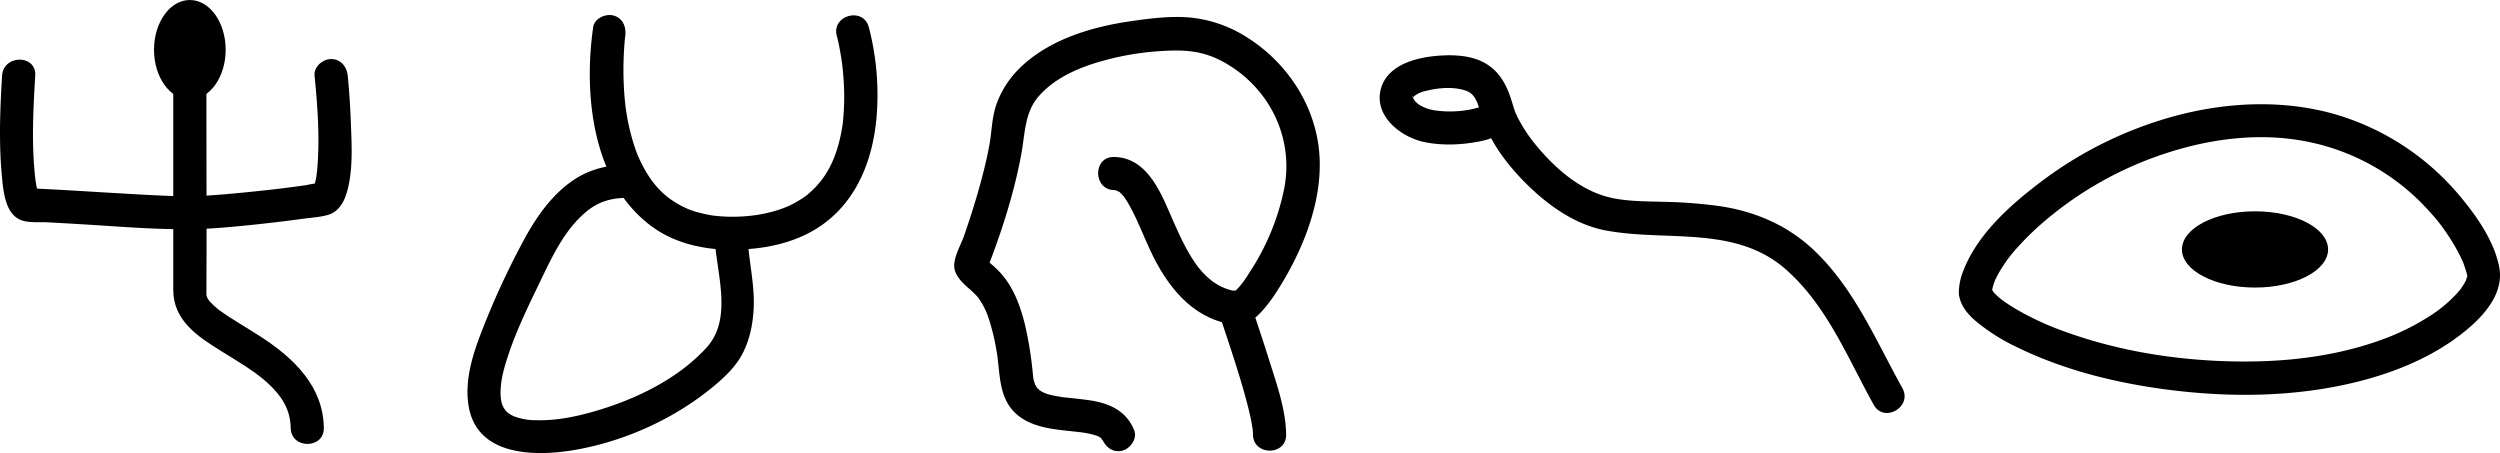<svg xmlns="http://www.w3.org/2000/svg" viewBox="0 0 1357.002 245.921"><title>ayin-raah-ancient-hebrew</title><path d="M321.983,14.72c-5.392,37.288-.248,85.871,33.053,109.078,12.475,8.694,28.054,11.906,43.052,11.752,15.734-.161,32.133-3.203,45.592-11.754,21.633-13.745,30.716-38.146,32.304-62.767a145.261,145.261,0,0,0-4.398-46.309c-3.011-11.173-20.38-6.432-17.357,4.785.852,3.16,1.464,6.397,2.022,9.62.282,1.626.524,3.258.768,4.89.227,1.514-.084-.641-.101-.775.071.56.147,1.12.212,1.681.113.978.227,1.955.326,2.934.455,4.468.724,8.956.775,13.448a136.436,136.436,0,0,1-.659,14.545c-.06.623-.14,1.245-.216,1.867.235-1.919.078-.55.016-.147-.19,1.252-.392,2.502-.625,3.747-.493,2.634-1.098,5.248-1.832,7.825-2.661,9.341-6.779,17.297-13.911,24.091-.891.849-1.815,1.66-2.758,2.452-2.076,1.743,1.401-.961-.822.645-.46.332-.922.66-1.391.979a57.752,57.752,0,0,1-8.095,4.578,60.245,60.245,0,0,1-7.345,2.625,77.649,77.649,0,0,1-10.375,2.251,88.601,88.601,0,0,1-23.641.187,77.65,77.65,0,0,1-7.701-1.691,41.376,41.376,0,0,1-8.335-3.161c-9.98-5.065-16.111-11.761-21.387-21.572q-.883-1.641-1.681-3.326c-.211-.442-1.592-3.603-.936-2.018-1.16-2.804-2.154-5.679-3.029-8.584A119.083,119.083,0,0,1,339.945,60.709c-.082-.524-.158-1.048-.237-1.572-.331-2.187.141,1.265-.096-.727-.182-1.532-.352-3.064-.494-4.6q-.373-4.036-.544-8.087-.316-7.333-.03-14.676c.125-3.28.332-6.557.649-9.824.152-1.571.786-6.131.148-1.718.695-4.805-1.187-9.67-6.286-11.071-4.229-1.162-10.371,1.445-11.071,6.286Z"/><path d="M387.784,126.557c.231,19.374,10.769,45.519-4.204,62.039-15.743,17.368-39.316,28.521-61.526,34.85-10.099,2.878-20.116,4.866-30.606,4.652a34.094,34.094,0,0,1-11.182-1.674c-.571-.162-2.257-.857-.813-.219a20.96,20.96,0,0,1-2.486-1.3,8.574,8.574,0,0,1-3.292-3.165c-2.016-3.054-2.193-7.505-1.794-12.172.496-5.794,2.262-11.554,4.089-17.048,4.736-14.25,11.477-27.766,17.977-41.269,6.313-13.114,13.087-27.266,24.648-36.644,7.388-5.993,15.286-7.578,24.797-7.14,11.581.533,11.554-17.468,0-18-10.851-.5-21.813,1.674-31.052,7.586-11.911,7.621-20.444,19.558-27.192,31.753a430.071,430.071,0,0,0-23.017,49.353c-5.293,13.342-10.307,28.406-7.642,42.912,4.938,26.881,36.733,26.781,57.679,23.125,27.394-4.781,54.727-17.246,75.99-35.188,5.732-4.837,11.362-10.291,14.859-17.013,3.879-7.459,5.567-15.665,6.042-24.009.809-14.195-3.109-27.562-3.275-41.431-.138-11.575-18.139-11.606-18,0Z"/><path d="M1032.604,210.658c-14.367-25.831-25.901-53.695-47.668-74.526-14.101-13.494-31.565-21.17-50.795-24.14a253.093,253.093,0,0,0-31.641-2.454c-8.922-.251-18.044-.198-26.832-1.943-16.867-3.35-30.993-15.605-41.713-28.527A83.927,83.927,0,0,1,823.698,63.573c-.234-.461-1.506-3.377-.894-1.818-.408-1.039-.754-2.101-1.098-3.162-.836-2.584-1.557-5.201-2.519-7.743-2.419-6.39-5.913-11.934-11.73-15.744-7.473-4.895-17.154-5.48-25.806-4.926-12.087.775-28.817,4.674-32.218,18.475-3.551,14.411,10.906,25.712,23.467,28.406,9.864,2.115,20.82,1.609,30.68-.402,3.813-.778,8.212-2.063,11.027-4.937,8.111-8.283-4.606-21.022-12.728-12.728.179-.183,2.351-1.666.588-.605-.806.485,2.265-.61-.024-.027-1.078.275-2.126.614-3.217.848a57.991,57.991,0,0,1-20.854.627,21.475,21.475,0,0,1-7.422-2.622,7.815,7.815,0,0,1-1.984-1.466,11.637,11.637,0,0,1-1.181-1.223c1.185,1.329-.249-.422-.412-.643a8.735,8.735,0,0,1-.501-.903c-.555-.982.93.896.163.423-.854-.527-.046-2.696-.185-.091.113-2.124-.199.712-.111.345.464-1.938-.464.195.074-.38,1.438-1.536-.399.467.369-.578a7.536,7.536,0,0,1,.988-.946c-.096.087-1.209.865-.331.262a15.395,15.395,0,0,1,6.403-2.724c6.515-1.654,14.683-2.332,21.144-.154a8.821,8.821,0,0,1,4.262,2.742c.175.199,1.013,1.34.203.204a13.122,13.122,0,0,1,.909,1.444c.265.504.539.997.798,1.506.73,1.438-.082-.303.272.6,1.838,4.685,2.937,9.579,4.99,14.194,5.112,11.493,13.503,21.94,22.434,30.681,11.655,11.409,26.056,21.51,42.33,24.58,32.915,6.21,70.288-3.035,97.744,21.124,22.425,19.732,33.548,48.024,47.734,73.528,5.632,10.125,21.184,1.058,15.542-9.085Z"/><path d="M1063.265,158.671c.218,6.45,4.552,11.674,9.25,15.683a105.382,105.382,0,0,0,22.555,14.222c25.395,12.345,53.128,19.209,81.023,22.867,33.783,4.43,68.879,4.163,102.12-3.891,22.249-5.39,44.447-14.539,61.953-29.596,9.57-8.231,19.049-19.765,16.378-33.168-2.936-14.732-13.053-28.682-22.563-39.849a139.002,139.002,0,0,0-57.865-40.084c-28.649-10.504-60.366-10.294-89.812-3.352a212.249,212.249,0,0,0-78.789,37.416c-16.844,12.778-34.849,28.837-42.287,49.26a32.477,32.477,0,0,0-1.964,10.493c-.189,11.587,17.811,11.59,18,0,.007-.419.132-2.471-.016-.961-.147,1.499.121-.635.236-1.086a39.884,39.884,0,0,1,1.467-4.616c.366-.943-.192.46-.222.526.201-.443.395-.897.62-1.328.353-.676.682-1.363,1.044-2.035.978-1.816,2.059-3.577,3.2-5.294a74.264,74.264,0,0,1,7.717-9.81,149.537,149.537,0,0,1,10.922-10.915,193.834,193.834,0,0,1,64.108-38.129c25.984-9.331,54.699-13.62,82.019-8.146a120.401,120.401,0,0,1,57.894,29.343,132.746,132.746,0,0,1,9.755,10.008,87.563,87.563,0,0,1,7.254,9.21c2.123,3.037,4.111,6.17,5.923,9.402q1.202,2.144,2.293,4.347c.337.682.659,1.371.982,2.06.392.837,1.048,2.553.304.64a57.893,57.893,0,0,1,2.209,6.692c.114.448.149.933.281,1.374.543,1.807-.459-2.039-.115-.82.477,1.689-.537,2.18.18.392a14.716,14.716,0,0,0-.673,2.446c-.222,1.155,1.05-1.851.144-.32-.323.546-.571,1.151-.881,1.708-.609,1.092-1.311,2.112-2.005,3.15-.528.79-1.279,1.608-.193.295-.537.649-1.072,1.299-1.63,1.931a68.911,68.911,0,0,1-7.243,7.003,74.09,74.09,0,0,1-9.017,6.472,130.858,130.858,0,0,1-26.787,12.813c-27.813,9.74-57.484,12.182-86.771,10.893-28.455-1.253-56.905-6.248-83.716-15.998a156.137,156.137,0,0,1-25.907-11.943c-1.533-.899-3.048-1.83-4.532-2.807q-1.099-.723-2.176-1.48c-.31-.218-2.496-1.846-1.61-1.156.982.765-.825-.681-1.08-.903-.514-.448-1.03-.893-1.527-1.361-.929-.874-1.736-1.842-2.617-2.757,1.764,1.831.458.107-.283-.673-1.015-1.069.552,1.643.343.799-.432-1.746.136,1.954.105,1.037C1080.876,147.119,1062.874,147.066,1063.265,158.671Z"/><ellipse cx="1224.019" cy="135.391" rx="39.663" ry="20.694"/><path d="M615.63,233.505c-4.41-10.824-13.892-14.792-24.849-16.327-2.916-.408-5.839-.734-8.767-1.044q-1.855-.196-3.708-.399a21.463,21.463,0,0,1-3.107-.423c-5.176-.905-8.006-1.395-11.432-3.852,1.326.951-.748-.775-1.148-1.234,1.007,1.159-.605-1.019-.893-1.602.543,1.1-.458-1.521-.611-2.177-.345-1.48-.495-3.96-.761-6.237a194.689,194.689,0,0,0-4.253-24.983c-2.399-9.523-6.008-18.938-12.46-26.473a57.975,57.975,0,0,0-5.803-5.588c-.801-.709-1.541-1.492-2.341-2.197-1.476-1.303.27.558.109.213-.247-.53-.629-1.02-.891-1.55l.907,6.935c7.858-20.147,14.681-41.167,18.659-62.438,2.232-11.936,1.788-23.164,9.721-32.092,7.579-8.53,18.178-13.792,29.02-17.35a151.586,151.586,0,0,1,38.039-7.019c12.181-.744,22.03-.088,33.031,5.964,24.583,13.523,38.264,40.588,33.054,68.316A128.76,128.76,0,0,1,679.027,146.68c-3.104,4.903-4.994,7.895-9.03,11.816-.3.292-.638.558-.921.865-1.166,1.263-.238-.231.352-.218a5.919,5.919,0,0,0-.747.481c-1.246.649,1.709-.521,2.086-.573,2.315-.323,7.179,2.055,7.373,3.346-.174-1.159-2.714-2.96-3.376-3.422-3.273-2.285-8.206-1.217-10.906,1.407-4.554,4.426-2.038,10.133-.396,15.091,2.16,6.524,4.349,13.038,6.438,19.585,2.521,7.898,4.952,15.833,7.04,23.859.878,3.377,1.704,6.774,2.368,10.2.164.846.795,5.264.556,3.031.134,1.25.239,2.492.256,3.75.153,11.574,18.153,11.606,18,0-.184-13.962-5.443-28.349-9.565-41.521-2.122-6.78-4.352-13.526-6.597-20.266-.714-2.145-1.439-4.287-2.13-6.439-.64-1.994-.462-4.547-.624-.909l-2.636,6.364.018-.017-10.906,1.407.033.023-3.229-3.229c12.624,16.559,28.31-9.033,34.259-19.104,12.499-21.158,22.134-47.335,19.052-72.237-3.051-24.651-17.985-46.497-38.882-59.677a69.868,69.868,0,0,0-31.13-10.8c-10.477-.897-21.446.496-31.804,1.982-21.169,3.037-43.784,9.724-59.688,24.733-7.323,6.911-12.942,16.077-14.931,26.012-1.087,5.433-1.319,11.009-2.315,16.466-1.078,5.907-2.453,11.759-3.977,17.565-2.814,10.717-6.151,21.298-9.785,31.764-1.661,4.784-5.339,10.937-5.339,16.16,0,5.186,4.42,9.311,8.032,12.466a49.744,49.744,0,0,1,4.103,3.89c.342.375.657.777,1.001,1.15,1,1.083-.96-1.548.113.159.737,1.171,1.529,2.292,2.206,3.503.594,1.061,1.834,3.633,1.887,3.757-.253-.59.537,1.394.686,1.8q.592,1.604,1.109,3.235a122.84,122.84,0,0,1,3.852,16.338c1.954,11.232.899,23.888,9.228,32.775,5.821,6.212,14.372,8.594,22.524,9.763,4.624.663,9.272,1.075,13.909,1.622a6.964,6.964,0,0,1,1.159.152c.855.135,1.71.273,2.56.439a36.578,36.578,0,0,1,5.478,1.464c-1.435-.522-.015-.054.577.304a19.534,19.534,0,0,1,1.809,1.135c-1.822-1.392.816.998-.049.097-.881-.918,1.027,2.233.144.065,1.833,4.498,5.988,7.683,11.071,6.286,4.262-1.171,8.131-6.543,6.286-11.071Z"/><path d="M604.756,103.19c2.653.059-.935-.255.602.015.78.137,2.764,1.268.585.066.601.332,1.181.698,1.776,1.034.116.066-1.027-1.16.319.304.579.63,1.196,1.235,1.782,1.861.933.997-.661-1.153.688.907.961,1.467,1.893,2.938,2.744,4.474,4.266,7.695,7.346,16.005,11.066,23.964,8.786,18.8,22.073,36.516,43.838,40.142,4.789.798,9.689-1.257,11.071-6.286,1.184-4.31-1.464-10.268-6.286-11.071-9.89-1.648-16.108-5.588-22.425-13.394-.748-.925-2.381-3.278-3.598-5.218-1.203-1.917-2.323-3.884-3.391-5.879-2.349-4.388-4.411-8.922-6.42-13.473-6.363-14.419-13.495-35.028-32.351-35.446-11.588-.257-11.585,17.744,0,18Z"/><path d="M1.135,41.053C.036,59.032-.688,77.405,1.009,95.358c.791,8.37,1.731,22.051,11.866,24.578,3.977.992,8.739.526,12.807.736,6.259.323,12.516.695,18.773,1.064,25.016,1.475,50.137,3.939,75.174,1.914,15.276-1.236,30.522-2.954,45.707-5.013,4.275-.58,8.991-.81,13.118-2.13,5.369-1.718,8.2-6.708,9.722-11.794,3.604-12.044,2.729-25.992,2.258-38.394-.321-8.43-.85-16.87-1.685-25.266-.481-4.837-3.792-9-9-9-4.494,0-9.484,4.134-9,9,1.694,17.04,2.955,34.65,1.36,51.73-.053.565-.536,4.078-.212,2.056-.154.961-.313,1.921-.521,2.872-.185.844-.462,1.669-.643,2.511-.512,2.379.861-.978-.307.828-1.149,1.776,1.069-.898.146-.171.892-.703,3.548-1.439,1.986-1.431a45.227,45.227,0,0,0-6.025.989c-12.017,1.789-25.927,3.303-39.076,4.527-10.76,1.002-21.504,1.853-32.314,1.487-12.546-.425-25.081-1.209-37.612-1.944-11.904-.699-23.806-1.482-35.718-2.026-1.637-.075-3.292-.207-4.931-.187-.984.012-1.708-.513-.415.105,2.44,1.167,3.783,1.348,4.571,2.767-.998-1.798.052.541-.047.193-.223-.783-.52-1.544-.73-2.334-.218-.819-.39-1.651-.552-2.483-.128-.656-.607-4.004-.349-1.947-2.369-18.911-1.385-38.56-.225-57.544.707-11.569-17.296-11.528-18,0Z"/><path d="M94.045,27.009v130.35c0,16.578,13.187,25.258,26.013,33.216,8.885,5.512,18.172,10.863,25.309,17.406,7.656,7.019,12.284,14.421,12.419,24.295.158,11.573,18.158,11.606,18,0-.307-22.502-16.172-37.694-33.814-49.231-7.553-4.939-15.491-9.302-22.807-14.597-1.248-.903.499.478-1.022-.791-.676-.565-1.35-1.131-1.997-1.73-.613-.567-1.191-1.162-1.777-1.757-.32-.325-.609-.678-.912-1.019-.813-.915,1.097,1.753.008.008-.324-.518-.624-1.1-.982-1.592-.839-1.152.388,1.541-.157-.315-.366-1.247-.341-1.816-.222-.178-.038-.525-.061-1.047-.058-1.573.181-32.2,0-64.407,0-96.608V27.009c0-11.582-18-11.601-18,0Z"/><ellipse cx="103.045" cy="27.009" rx="19.446" ry="27.009"/></svg>